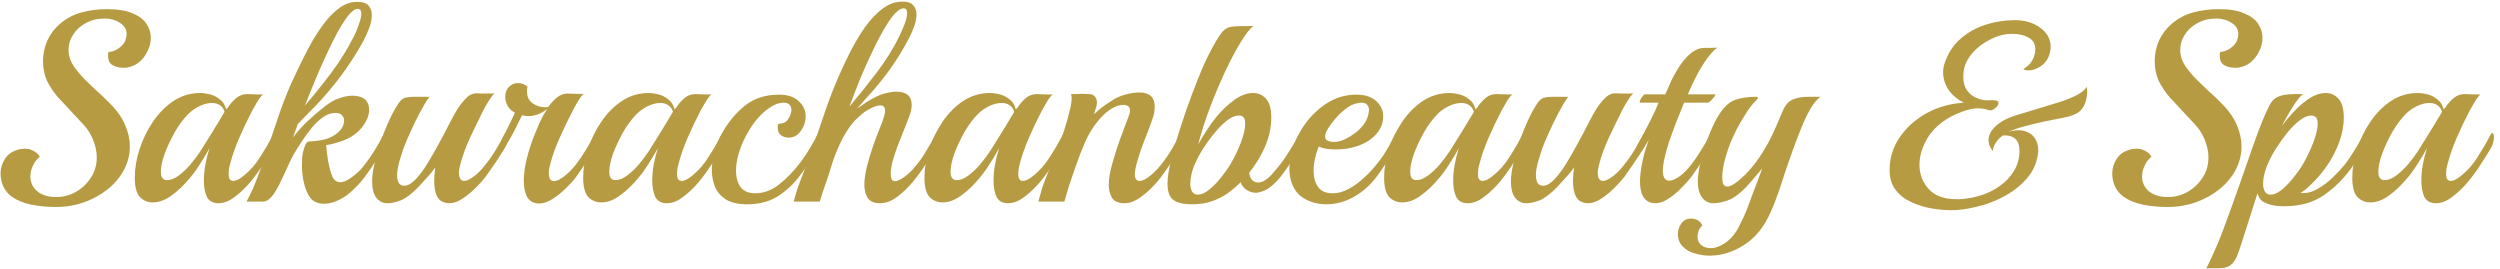<?xml version="1.0" encoding="UTF-8"?>
<svg xmlns="http://www.w3.org/2000/svg" width="186" height="20" viewBox="0 0 186 20" fill="none">
  <path d="M181.229 15.12C180.816 15.12 180.529 14.96 180.369 14.64C180.223 14.32 180.149 13.927 180.149 13.46C180.149 13.033 180.189 12.613 180.269 12.2C180.309 12.013 180.349 11.827 180.389 11.64C180.443 11.44 180.503 11.233 180.569 11.02C180.343 11.433 180.103 11.833 179.849 12.22C179.609 12.607 179.363 12.947 179.109 13.24C178.683 13.76 178.229 14.193 177.749 14.54C177.283 14.887 176.816 15.06 176.349 15.06C175.976 15.06 175.656 14.927 175.389 14.66C175.136 14.38 175.009 13.9 175.009 13.22C175.009 12.527 175.129 11.813 175.369 11.08C175.609 10.347 175.943 9.667 176.369 9.04C176.809 8.4 177.323 7.887 177.909 7.5C178.509 7.113 179.163 6.92 179.869 6.92C180.096 6.92 180.343 6.953 180.609 7.02C180.876 7.087 181.123 7.213 181.349 7.4C181.576 7.573 181.729 7.82 181.809 8.14C181.823 8.113 181.836 8.093 181.849 8.08C181.876 8.067 181.896 8.053 181.909 8.04C182.096 7.747 182.309 7.5 182.549 7.3C182.789 7.1 183.056 7 183.349 7C183.496 7 183.703 7.007 183.969 7.02C184.236 7.033 184.429 7.033 184.549 7.02C184.483 7.073 184.389 7.18 184.269 7.34C184.163 7.5 184.063 7.667 183.969 7.84C183.876 8 183.803 8.127 183.749 8.22C183.389 8.913 183.063 9.6 182.769 10.28C182.476 10.96 182.249 11.613 182.089 12.24C182.049 12.373 182.023 12.5 182.009 12.62C181.996 12.727 181.989 12.833 181.989 12.94C181.989 13.287 182.103 13.46 182.329 13.46C182.543 13.46 182.809 13.327 183.129 13.06C183.596 12.687 184.003 12.22 184.349 11.66C184.709 11.1 185.023 10.56 185.289 10.04C185.343 9.947 185.389 9.9 185.429 9.9C185.509 9.9 185.549 10.013 185.549 10.24C185.549 10.347 185.529 10.467 185.489 10.6C185.463 10.733 185.416 10.86 185.349 10.98C185.163 11.3 184.916 11.693 184.609 12.16C184.316 12.627 183.983 13.087 183.609 13.54C183.236 13.98 182.843 14.353 182.429 14.66C182.029 14.967 181.629 15.12 181.229 15.12ZM177.249 13.38C177.289 13.393 177.349 13.4 177.429 13.4C177.683 13.4 177.956 13.293 178.249 13.08C178.543 12.867 178.836 12.593 179.129 12.26C179.423 11.913 179.683 11.567 179.909 11.22C180.496 10.287 180.929 9.587 181.209 9.12C181.489 8.653 181.649 8.387 181.689 8.32C181.623 8.093 181.503 7.927 181.329 7.82C181.169 7.713 180.976 7.66 180.749 7.66C180.456 7.66 180.143 7.74 179.809 7.9C179.489 8.06 179.216 8.253 178.989 8.48C178.643 8.827 178.309 9.273 177.989 9.82C177.683 10.367 177.429 10.907 177.229 11.44C177.043 11.973 176.949 12.42 176.949 12.78C176.949 13.113 177.049 13.313 177.249 13.38Z" fill="#B69B43"></path>
  <path d="M164.138 19.96C164.205 19.867 164.292 19.7 164.398 19.46C164.505 19.233 164.618 18.987 164.738 18.72C164.858 18.453 164.958 18.227 165.038 18.04C165.265 17.48 165.525 16.793 165.818 15.98C166.112 15.18 166.412 14.34 166.718 13.46C167.025 12.58 167.318 11.74 167.598 10.94C167.878 10.14 168.125 9.48 168.338 8.96C168.538 8.48 168.712 8.1 168.858 7.82C169.005 7.527 169.212 7.32 169.478 7.2C169.758 7.067 170.178 7 170.738 7H171.338C171.152 7.133 170.905 7.44 170.598 7.92C170.305 8.387 170.025 8.88 169.758 9.4C169.852 9.28 169.938 9.167 170.018 9.06C170.098 8.94 170.185 8.833 170.278 8.74C170.705 8.22 171.158 7.787 171.638 7.44C172.118 7.093 172.585 6.92 173.038 6.92C173.412 6.92 173.725 7.06 173.978 7.34C174.245 7.62 174.378 8.093 174.378 8.76C174.378 9.373 174.258 9.993 174.018 10.62C173.792 11.233 173.485 11.82 173.098 12.38C172.712 12.927 172.285 13.413 171.818 13.84C171.725 13.933 171.618 14.027 171.498 14.12C171.392 14.2 171.278 14.28 171.158 14.36C171.585 14.4 172.005 14.3 172.418 14.06C172.845 13.82 173.232 13.527 173.578 13.18C173.938 12.833 174.232 12.52 174.458 12.24C174.725 11.893 174.992 11.493 175.258 11.04C175.538 10.587 175.765 10.187 175.938 9.84C175.992 9.747 176.038 9.7 176.078 9.7C176.185 9.7 176.238 9.82 176.238 10.06C176.238 10.273 176.172 10.493 176.038 10.72C175.932 10.92 175.785 11.173 175.598 11.48C175.412 11.787 175.245 12.053 175.098 12.28C174.485 13.173 173.772 13.907 172.958 14.48C172.145 15.053 171.165 15.34 170.018 15.34C169.925 15.34 169.825 15.34 169.718 15.34C169.625 15.34 169.525 15.333 169.418 15.32C169.098 15.293 168.798 15.213 168.518 15.08C168.238 14.96 168.052 14.727 167.958 14.38L166.838 17.88C166.692 18.347 166.558 18.733 166.438 19.04C166.305 19.347 166.145 19.573 165.958 19.72C165.758 19.88 165.472 19.96 165.098 19.96H164.138ZM168.958 14.48C169.185 14.48 169.445 14.367 169.738 14.14C170.032 13.9 170.318 13.607 170.598 13.26C170.892 12.9 171.138 12.553 171.338 12.22C171.645 11.687 171.905 11.14 172.118 10.58C172.332 10.02 172.438 9.56 172.438 9.2C172.438 8.8 172.278 8.6 171.958 8.6C171.678 8.6 171.372 8.733 171.038 9C170.798 9.187 170.525 9.46 170.218 9.82C169.925 10.18 169.632 10.587 169.338 11.04C169.058 11.48 168.825 11.933 168.638 12.4C168.465 12.853 168.378 13.267 168.378 13.64C168.378 13.707 168.378 13.773 168.378 13.84C168.392 13.893 168.405 13.953 168.418 14.02C168.485 14.327 168.665 14.48 168.958 14.48Z" fill="#B69B43"></path>
  <path d="M161.269 15.4C160.603 15.4 159.983 15.34 159.409 15.22C158.836 15.1 158.356 14.9 157.969 14.62C157.703 14.42 157.496 14.167 157.349 13.86C157.216 13.553 157.149 13.24 157.149 12.92C157.149 12.52 157.263 12.147 157.489 11.8C157.716 11.453 158.076 11.22 158.569 11.1C158.636 11.087 158.696 11.08 158.749 11.08C158.816 11.067 158.876 11.06 158.929 11.06C159.196 11.06 159.429 11.12 159.629 11.24C159.843 11.36 159.989 11.5 160.069 11.66C160.016 11.7 159.943 11.773 159.849 11.88C159.756 11.973 159.696 12.053 159.669 12.12C159.469 12.453 159.369 12.787 159.369 13.12C159.369 13.573 159.543 13.947 159.889 14.24C160.249 14.52 160.716 14.66 161.289 14.66C161.809 14.66 162.296 14.533 162.749 14.28C163.216 14.013 163.589 13.66 163.869 13.22C164.163 12.78 164.309 12.273 164.309 11.7C164.309 11.273 164.209 10.82 164.009 10.34C163.836 9.927 163.596 9.56 163.289 9.24C162.996 8.92 162.716 8.62 162.449 8.34C162.089 7.953 161.743 7.58 161.409 7.22C161.089 6.847 160.823 6.447 160.609 6.02C160.409 5.58 160.309 5.087 160.309 4.54C160.309 4.02 160.416 3.513 160.629 3.02C160.856 2.527 161.176 2.107 161.589 1.76C162.056 1.36 162.589 1.08 163.189 0.92C163.789 0.76 164.416 0.68 165.069 0.68C165.883 0.68 166.523 0.787 166.989 1C167.469 1.2 167.809 1.46 168.009 1.78C168.223 2.1 168.329 2.44 168.329 2.8C168.329 3.147 168.249 3.48 168.089 3.8C167.943 4.12 167.736 4.393 167.469 4.62C167.203 4.833 166.909 4.967 166.589 5.02C166.536 5.033 166.483 5.04 166.429 5.04C166.376 5.04 166.316 5.04 166.249 5.04C165.956 5.04 165.696 4.973 165.469 4.84C165.256 4.707 165.149 4.48 165.149 4.16C165.149 4.12 165.149 4.073 165.149 4.02C165.163 3.967 165.176 3.913 165.189 3.86C165.429 3.86 165.676 3.773 165.929 3.6C166.183 3.427 166.349 3.233 166.429 3.02C166.496 2.847 166.529 2.687 166.529 2.54C166.529 2.18 166.363 1.9 166.029 1.7C165.709 1.487 165.329 1.38 164.889 1.38C164.369 1.38 163.903 1.493 163.489 1.72C163.089 1.933 162.776 2.22 162.549 2.58C162.323 2.927 162.209 3.307 162.209 3.72C162.209 4.133 162.336 4.533 162.589 4.92C162.803 5.227 163.069 5.547 163.389 5.88C163.709 6.2 164.036 6.513 164.369 6.82C164.703 7.113 164.989 7.387 165.229 7.64C165.776 8.173 166.169 8.72 166.409 9.28C166.649 9.827 166.769 10.367 166.769 10.9C166.769 11.513 166.623 12.093 166.329 12.64C166.049 13.173 165.656 13.647 165.149 14.06C164.643 14.473 164.056 14.8 163.389 15.04C162.723 15.28 162.016 15.4 161.269 15.4Z" fill="#B69B43"></path>
  <path d="M145.168 15.64C144.701 15.64 144.201 15.593 143.668 15.5C143.148 15.407 142.648 15.247 142.168 15.02C141.701 14.807 141.321 14.507 141.028 14.12C140.735 13.733 140.588 13.247 140.588 12.66C140.588 11.873 140.775 11.16 141.148 10.52C141.521 9.88 142.015 9.333 142.628 8.88C143.255 8.413 143.935 8.08 144.668 7.88C145.148 7.747 145.628 7.667 146.108 7.64C145.628 7.4 145.248 7.08 144.968 6.68C144.701 6.267 144.568 5.833 144.568 5.38C144.568 5.113 144.615 4.86 144.708 4.62C144.961 3.913 145.348 3.333 145.868 2.88C146.401 2.413 147.021 2.067 147.728 1.84C148.435 1.613 149.161 1.5 149.908 1.5C150.655 1.5 151.281 1.687 151.788 2.06C152.308 2.433 152.568 2.913 152.568 3.5C152.568 3.74 152.508 4 152.388 4.28C152.255 4.573 152.041 4.807 151.748 4.98C151.455 5.153 151.181 5.24 150.928 5.24C150.768 5.24 150.635 5.207 150.528 5.14C150.835 4.967 151.061 4.747 151.208 4.48C151.355 4.213 151.428 3.947 151.428 3.68C151.428 3.267 151.261 2.973 150.928 2.8C150.608 2.613 150.201 2.52 149.708 2.52C149.161 2.52 148.628 2.653 148.108 2.92C147.588 3.173 147.148 3.5 146.788 3.9C146.441 4.287 146.221 4.693 146.128 5.12C146.088 5.32 146.068 5.513 146.068 5.7C146.068 6.113 146.155 6.447 146.328 6.7C146.515 6.953 146.735 7.14 146.988 7.26C147.255 7.38 147.508 7.447 147.748 7.46C147.815 7.46 147.908 7.46 148.028 7.46C148.161 7.447 148.281 7.447 148.388 7.46C148.588 7.473 148.688 7.54 148.688 7.66C148.688 7.793 148.601 7.927 148.428 8.06C148.268 8.193 148.121 8.24 147.988 8.2C147.868 8.16 147.741 8.127 147.608 8.1C147.475 8.073 147.335 8.06 147.188 8.06C146.868 8.06 146.535 8.12 146.188 8.24C145.841 8.347 145.495 8.493 145.148 8.68C144.375 9.093 143.788 9.633 143.388 10.3C143.001 10.967 142.808 11.62 142.808 12.26C142.808 12.953 143.035 13.553 143.488 14.06C143.955 14.567 144.641 14.82 145.548 14.82C145.641 14.82 145.728 14.82 145.808 14.82C145.888 14.82 145.975 14.813 146.068 14.8C146.908 14.707 147.628 14.5 148.228 14.18C148.841 13.847 149.315 13.453 149.648 13C149.995 12.533 150.188 12.053 150.228 11.56C150.241 11.493 150.248 11.44 150.248 11.4C150.248 11.347 150.248 11.293 150.248 11.24C150.248 10.413 149.835 10.027 149.008 10.08C148.795 10.227 148.621 10.407 148.488 10.62C148.355 10.82 148.281 11.027 148.268 11.24C148.055 10.987 147.948 10.72 147.948 10.44C147.948 10.053 148.135 9.693 148.508 9.36C148.881 9.027 149.355 8.773 149.928 8.6L152.948 7.68C153.455 7.533 153.935 7.353 154.388 7.14C154.855 6.913 155.135 6.687 155.228 6.46C155.268 6.54 155.288 6.667 155.288 6.84C155.288 6.987 155.268 7.147 155.228 7.32C155.201 7.48 155.155 7.633 155.088 7.78C154.955 8.087 154.748 8.313 154.468 8.46C154.188 8.593 153.868 8.693 153.508 8.76C153.135 8.827 152.695 8.913 152.188 9.02C151.681 9.127 151.181 9.247 150.688 9.38C150.208 9.5 149.808 9.64 149.488 9.8L149.448 9.82C149.795 9.7 150.108 9.66 150.388 9.7C150.815 9.767 151.128 9.933 151.328 10.2C151.541 10.467 151.648 10.793 151.648 11.18C151.648 11.327 151.628 11.493 151.588 11.68C151.455 12.333 151.155 12.907 150.688 13.4C150.235 13.893 149.688 14.307 149.048 14.64C148.421 14.973 147.761 15.22 147.068 15.38C146.388 15.553 145.755 15.64 145.168 15.64Z" fill="#B69B43"></path>
  <path d="M127.176 19.02C126.843 19.02 126.489 18.967 126.116 18.86C125.756 18.767 125.456 18.6 125.216 18.36C124.963 18.12 124.836 17.8 124.836 17.4C124.836 17.12 124.923 16.86 125.096 16.62C125.269 16.38 125.509 16.26 125.816 16.26C126.003 16.26 126.176 16.307 126.336 16.4C126.496 16.507 126.603 16.633 126.656 16.78C126.629 16.793 126.589 16.833 126.536 16.9C126.483 16.967 126.449 17.013 126.436 17.04C126.343 17.227 126.296 17.42 126.296 17.62C126.296 17.873 126.383 18.073 126.556 18.22C126.743 18.38 126.976 18.46 127.256 18.46C127.616 18.46 127.989 18.327 128.376 18.06C128.803 17.753 129.136 17.353 129.376 16.86C129.629 16.38 129.829 15.947 129.976 15.56L131.116 12.52C130.876 12.813 130.623 13.113 130.356 13.42C130.103 13.713 129.943 13.893 129.876 13.96C129.369 14.467 128.916 14.787 128.516 14.92C128.116 15.053 127.763 15.12 127.456 15.12C127.136 15.12 126.863 14.98 126.636 14.7C126.423 14.42 126.316 14.013 126.316 13.48C126.316 13.213 126.356 12.873 126.436 12.46C126.516 12.047 126.629 11.607 126.776 11.14C126.923 10.66 127.089 10.193 127.276 9.74C127.476 9.273 127.689 8.86 127.916 8.5C128.263 7.953 128.649 7.6 129.076 7.44C129.503 7.28 130.043 7.2 130.696 7.2C130.749 7.2 130.776 7.227 130.776 7.28C130.776 7.333 130.736 7.4 130.656 7.48C130.469 7.64 130.243 7.92 129.976 8.32C129.709 8.72 129.449 9.16 129.196 9.64C128.956 10.12 128.756 10.58 128.596 11.02C128.489 11.327 128.383 11.687 128.276 12.1C128.183 12.513 128.136 12.873 128.136 13.18C128.136 13.393 128.163 13.567 128.216 13.7C128.283 13.82 128.383 13.88 128.516 13.88C128.729 13.88 129.023 13.72 129.396 13.4C129.956 12.933 130.463 12.36 130.916 11.68C131.369 11 131.756 10.293 132.076 9.56C132.263 9.133 132.416 8.773 132.536 8.48C132.656 8.173 132.789 7.927 132.936 7.74C133.083 7.553 133.289 7.42 133.556 7.34C133.823 7.247 134.183 7.2 134.636 7.2H135.456C135.203 7.36 134.949 7.66 134.696 8.1C134.443 8.527 134.203 9.033 133.976 9.62C133.803 10.047 133.623 10.513 133.436 11.02C133.263 11.527 133.083 12.04 132.896 12.56C132.736 13.04 132.563 13.567 132.376 14.14C132.189 14.7 131.976 15.247 131.736 15.78C131.496 16.327 131.216 16.8 130.896 17.2C130.443 17.76 129.889 18.2 129.236 18.52C128.583 18.853 127.896 19.02 127.176 19.02Z" fill="#B69B43"></path>
  <path d="M123.155 15.12C122.769 15.12 122.475 14.967 122.275 14.66C122.182 14.513 122.115 14.34 122.075 14.14C122.035 13.94 122.015 13.733 122.015 13.52C122.015 13.307 122.029 13.093 122.055 12.88C122.082 12.653 122.115 12.433 122.155 12.22C122.222 11.873 122.295 11.56 122.375 11.28C122.469 10.987 122.562 10.707 122.655 10.44V10.42C122.549 10.62 122.415 10.84 122.255 11.08C122.095 11.307 121.982 11.473 121.915 11.58C121.822 11.727 121.749 11.8 121.695 11.8C121.642 11.8 121.615 11.74 121.615 11.62C121.615 11.353 121.695 11.06 121.855 10.74C121.962 10.527 122.109 10.253 122.295 9.92C122.482 9.573 122.675 9.2 122.875 8.8C123.075 8.4 123.249 8.013 123.395 7.64H122.055C121.989 7.64 121.975 7.587 122.015 7.48C122.055 7.373 122.115 7.273 122.195 7.18C122.275 7.073 122.335 7.02 122.375 7.02H123.895C124.042 6.673 124.209 6.3 124.395 5.9C124.595 5.5 124.815 5.127 125.055 4.78C125.309 4.42 125.582 4.127 125.875 3.9C126.169 3.673 126.482 3.56 126.815 3.56C126.962 3.56 127.142 3.56 127.355 3.56C127.582 3.56 127.722 3.553 127.775 3.54C127.495 3.727 127.169 4.1 126.795 4.66C126.422 5.207 126.015 5.993 125.575 7.02H127.595C127.635 7.02 127.622 7.073 127.555 7.18C127.489 7.273 127.402 7.373 127.295 7.48C127.202 7.587 127.109 7.64 127.015 7.64H125.295C125.122 8.08 124.929 8.56 124.715 9.08C124.515 9.6 124.329 10.113 124.155 10.62C123.995 11.113 123.875 11.567 123.795 11.98C123.742 12.233 123.715 12.467 123.715 12.68C123.715 13.187 123.875 13.44 124.195 13.44C124.409 13.44 124.662 13.333 124.955 13.12C125.249 12.907 125.542 12.613 125.835 12.24C126.102 11.893 126.355 11.52 126.595 11.12C126.849 10.72 127.062 10.353 127.235 10.02C127.289 9.927 127.335 9.88 127.375 9.88C127.455 9.88 127.495 9.987 127.495 10.2C127.495 10.307 127.475 10.433 127.435 10.58C127.409 10.713 127.355 10.847 127.275 10.98C127.089 11.3 126.869 11.653 126.615 12.04C126.362 12.413 126.102 12.787 125.835 13.16C125.649 13.4 125.402 13.673 125.095 13.98C124.802 14.287 124.482 14.553 124.135 14.78C123.802 15.007 123.475 15.12 123.155 15.12Z" fill="#B69B43"></path>
  <path d="M113.531 15.12C113.185 15.12 112.898 14.96 112.671 14.64C112.458 14.307 112.378 13.793 112.431 13.1C112.458 12.807 112.524 12.433 112.631 11.98C112.738 11.527 112.878 11.04 113.051 10.52C113.238 9.987 113.444 9.473 113.671 8.98C113.898 8.473 114.144 8.027 114.411 7.64C114.558 7.44 114.704 7.32 114.851 7.28C115.011 7.227 115.298 7.2 115.711 7.2H116.671C116.444 7.52 116.204 7.92 115.951 8.4C115.698 8.88 115.464 9.36 115.251 9.84C115.038 10.307 114.871 10.7 114.751 11.02C114.724 11.113 114.671 11.28 114.591 11.52C114.511 11.747 114.438 12 114.371 12.28C114.304 12.56 114.271 12.82 114.271 13.06C114.271 13.273 114.311 13.453 114.391 13.6C114.471 13.747 114.618 13.82 114.831 13.82C115.084 13.807 115.358 13.647 115.651 13.34C115.944 13.033 116.238 12.64 116.531 12.16C116.825 11.68 117.111 11.18 117.391 10.66C117.685 10.127 117.944 9.633 118.171 9.18C118.411 8.713 118.611 8.353 118.771 8.1C118.971 7.793 119.184 7.527 119.411 7.3C119.638 7.06 119.898 6.94 120.191 6.94C120.298 6.94 120.438 6.947 120.611 6.96C120.798 6.96 120.978 6.96 121.151 6.96C121.338 6.96 121.465 6.953 121.531 6.94C121.451 6.993 121.358 7.1 121.251 7.26C121.144 7.42 121.038 7.587 120.931 7.76C120.838 7.92 120.765 8.053 120.711 8.16C120.365 8.853 120.024 9.553 119.691 10.26C119.371 10.953 119.131 11.613 118.971 12.24C118.904 12.48 118.871 12.687 118.871 12.86C118.871 13.26 119.004 13.46 119.271 13.46C119.458 13.46 119.724 13.327 120.071 13.06C120.338 12.847 120.598 12.573 120.851 12.24C121.131 11.893 121.391 11.52 121.631 11.12C121.871 10.72 122.078 10.353 122.251 10.02C122.305 9.927 122.351 9.88 122.391 9.88C122.471 9.88 122.511 9.987 122.511 10.2C122.511 10.307 122.491 10.433 122.451 10.58C122.424 10.713 122.371 10.847 122.291 10.98C122.104 11.3 121.884 11.653 121.631 12.04C121.378 12.413 121.118 12.787 120.851 13.16C120.665 13.4 120.418 13.673 120.111 13.98C119.804 14.287 119.478 14.553 119.131 14.78C118.798 15.007 118.471 15.12 118.151 15.12C117.964 15.12 117.791 15.08 117.631 15C117.471 14.933 117.338 14.793 117.231 14.58C117.098 14.3 117.031 13.92 117.031 13.44C117.031 13.293 117.038 13.14 117.051 12.98C117.064 12.807 117.084 12.633 117.111 12.46C116.911 12.74 116.698 13 116.471 13.24C116.258 13.48 116.038 13.72 115.811 13.96C115.304 14.467 114.871 14.787 114.511 14.92C114.164 15.053 113.838 15.12 113.531 15.12Z" fill="#B69B43"></path>
  <path d="M109.198 15.12C108.785 15.12 108.498 14.96 108.338 14.64C108.191 14.32 108.118 13.927 108.118 13.46C108.118 13.033 108.158 12.613 108.238 12.2C108.278 12.013 108.318 11.827 108.358 11.64C108.411 11.44 108.471 11.233 108.538 11.02C108.311 11.433 108.071 11.833 107.818 12.22C107.578 12.607 107.331 12.947 107.078 13.24C106.651 13.76 106.198 14.193 105.718 14.54C105.251 14.887 104.785 15.06 104.318 15.06C103.945 15.06 103.625 14.927 103.358 14.66C103.105 14.38 102.978 13.9 102.978 13.22C102.978 12.527 103.098 11.813 103.338 11.08C103.578 10.347 103.911 9.667 104.338 9.04C104.778 8.4 105.291 7.887 105.878 7.5C106.478 7.113 107.131 6.92 107.838 6.92C108.065 6.92 108.311 6.953 108.578 7.02C108.845 7.087 109.091 7.213 109.318 7.4C109.545 7.573 109.698 7.82 109.778 8.14C109.791 8.113 109.805 8.093 109.818 8.08C109.845 8.067 109.865 8.053 109.878 8.04C110.065 7.747 110.278 7.5 110.518 7.3C110.758 7.1 111.025 7 111.318 7C111.465 7 111.671 7.007 111.938 7.02C112.205 7.033 112.398 7.033 112.518 7.02C112.451 7.073 112.358 7.18 112.238 7.34C112.131 7.5 112.031 7.667 111.938 7.84C111.845 8 111.771 8.127 111.718 8.22C111.358 8.913 111.031 9.6 110.738 10.28C110.445 10.96 110.218 11.613 110.058 12.24C110.018 12.373 109.991 12.5 109.978 12.62C109.965 12.727 109.958 12.833 109.958 12.94C109.958 13.287 110.071 13.46 110.298 13.46C110.511 13.46 110.778 13.327 111.098 13.06C111.565 12.687 111.971 12.22 112.318 11.66C112.678 11.1 112.991 10.56 113.258 10.04C113.311 9.947 113.358 9.9 113.398 9.9C113.478 9.9 113.518 10.013 113.518 10.24C113.518 10.347 113.498 10.467 113.458 10.6C113.431 10.733 113.385 10.86 113.318 10.98C113.131 11.3 112.885 11.693 112.578 12.16C112.285 12.627 111.951 13.087 111.578 13.54C111.205 13.98 110.811 14.353 110.398 14.66C109.998 14.967 109.598 15.12 109.198 15.12ZM105.218 13.38C105.258 13.393 105.318 13.4 105.398 13.4C105.651 13.4 105.925 13.293 106.218 13.08C106.511 12.867 106.805 12.593 107.098 12.26C107.391 11.913 107.651 11.567 107.878 11.22C108.465 10.287 108.898 9.587 109.178 9.12C109.458 8.653 109.618 8.387 109.658 8.32C109.591 8.093 109.471 7.927 109.298 7.82C109.138 7.713 108.945 7.66 108.718 7.66C108.425 7.66 108.111 7.74 107.778 7.9C107.458 8.06 107.185 8.253 106.958 8.48C106.611 8.827 106.278 9.273 105.958 9.82C105.651 10.367 105.398 10.907 105.198 11.44C105.011 11.973 104.918 12.42 104.918 12.78C104.918 13.113 105.018 13.313 105.218 13.38Z" fill="#B69B43"></path>
  <path d="M100.59 14.72C99.977 15.04 99.33 15.2 98.65 15.2C98.077 15.2 97.543 15.06 97.05 14.78C96.557 14.5 96.223 14.053 96.05 13.44C95.97 13.16 95.93 12.867 95.93 12.56C95.93 12.053 96.017 11.533 96.19 11C96.377 10.453 96.617 9.953 96.91 9.5C97.363 8.793 97.937 8.207 98.63 7.74C99.323 7.273 100.09 7.04 100.93 7.04C101.557 7.04 102.043 7.2 102.39 7.52C102.737 7.84 102.91 8.213 102.91 8.64C102.91 9.147 102.737 9.593 102.39 9.98C102.057 10.353 101.617 10.64 101.07 10.84C100.803 10.933 100.517 11.007 100.21 11.06C99.917 11.1 99.637 11.12 99.37 11.12C98.823 11.12 98.403 11.047 98.11 10.9C97.857 11.553 97.73 12.153 97.73 12.7C97.73 13.193 97.843 13.6 98.07 13.92C98.297 14.227 98.657 14.38 99.15 14.38C99.563 14.38 99.97 14.267 100.37 14.04C100.783 13.813 101.163 13.533 101.51 13.2C101.87 12.867 102.17 12.547 102.41 12.24C102.597 12.013 102.757 11.8 102.89 11.6C103.023 11.4 103.163 11.173 103.31 10.92C103.457 10.653 103.63 10.327 103.83 9.94C103.883 9.847 103.93 9.8 103.97 9.8C104.05 9.8 104.09 9.907 104.09 10.12C104.09 10.24 104.07 10.373 104.03 10.52C104.003 10.653 103.95 10.793 103.87 10.94C103.683 11.273 103.457 11.64 103.19 12.04C102.937 12.427 102.677 12.8 102.41 13.16C102.17 13.48 101.897 13.773 101.59 14.04C101.283 14.307 100.95 14.533 100.59 14.72ZM98.77 10.46C98.837 10.5 98.91 10.527 98.99 10.54C99.07 10.553 99.15 10.56 99.23 10.56C99.497 10.56 99.763 10.5 100.03 10.38C100.297 10.247 100.523 10.113 100.71 9.98C101.017 9.767 101.277 9.513 101.49 9.22C101.703 8.927 101.823 8.593 101.85 8.22C101.863 8.06 101.823 7.927 101.73 7.82C101.65 7.7 101.503 7.64 101.29 7.64C101.183 7.64 101.05 7.66 100.89 7.7C100.677 7.753 100.463 7.853 100.25 8C100.037 8.147 99.83 8.32 99.63 8.52C99.563 8.587 99.443 8.72 99.27 8.92C99.11 9.107 98.957 9.32 98.81 9.56C98.663 9.787 98.59 9.987 98.59 10.16C98.59 10.307 98.65 10.407 98.77 10.46Z" fill="#B69B43"></path>
  <path d="M88.683 15.2C88.07 15.2 87.609 15.093 87.303 14.88C87.01 14.667 86.863 14.26 86.863 13.66C86.863 13.22 86.943 12.673 87.103 12.02C87.21 11.58 87.363 11.013 87.563 10.32C87.776 9.627 88.016 8.893 88.283 8.12C88.563 7.333 88.85 6.573 89.143 5.84C89.436 5.093 89.723 4.453 90.003 3.92C90.35 3.253 90.623 2.787 90.823 2.52C91.023 2.24 91.243 2.073 91.483 2.02C91.59 1.993 91.716 1.973 91.863 1.96C92.023 1.947 92.183 1.94 92.343 1.94C92.49 1.94 92.663 1.94 92.863 1.94C93.076 1.94 93.21 1.933 93.263 1.92C93.01 2.107 92.696 2.507 92.323 3.12C91.95 3.72 91.563 4.447 91.163 5.3C90.763 6.153 90.383 7.053 90.023 8C89.663 8.947 89.37 9.86 89.143 10.74C89.356 10.367 89.576 10.007 89.803 9.66C90.029 9.313 90.249 9.007 90.463 8.74C90.889 8.22 91.343 7.787 91.823 7.44C92.303 7.093 92.769 6.92 93.223 6.92C93.609 6.92 93.93 7.06 94.183 7.34C94.45 7.62 94.583 8.093 94.583 8.76C94.583 9.467 94.43 10.18 94.123 10.9C93.816 11.607 93.423 12.253 92.943 12.84C92.956 13.053 93.023 13.233 93.143 13.38C93.263 13.513 93.416 13.58 93.603 13.58C93.79 13.58 93.976 13.513 94.163 13.38C94.363 13.247 94.549 13.073 94.723 12.86C94.909 12.647 95.083 12.44 95.243 12.24C95.51 11.893 95.763 11.52 96.003 11.12C96.256 10.72 96.469 10.353 96.643 10.02C96.71 9.913 96.756 9.86 96.783 9.86C96.863 9.86 96.903 9.973 96.903 10.2C96.903 10.307 96.883 10.427 96.843 10.56C96.816 10.693 96.769 10.827 96.703 10.96C96.543 11.227 96.356 11.54 96.143 11.9C95.93 12.26 95.689 12.613 95.423 12.96C95.169 13.307 94.889 13.607 94.583 13.86C94.29 14.1 93.969 14.253 93.623 14.32C93.596 14.32 93.563 14.327 93.523 14.34C93.483 14.34 93.45 14.34 93.423 14.34C93.196 14.34 92.976 14.273 92.763 14.14C92.549 14.007 92.396 13.813 92.303 13.56C92.143 13.72 91.983 13.867 91.823 14C91.663 14.133 91.503 14.26 91.343 14.38C90.969 14.633 90.57 14.833 90.143 14.98C89.716 15.127 89.23 15.2 88.683 15.2ZM89.143 14.48C89.37 14.48 89.629 14.367 89.923 14.14C90.23 13.9 90.523 13.607 90.803 13.26C91.096 12.9 91.343 12.553 91.543 12.22C91.85 11.7 92.109 11.16 92.323 10.6C92.536 10.04 92.643 9.573 92.643 9.2C92.643 8.867 92.543 8.673 92.343 8.62C92.316 8.607 92.283 8.6 92.243 8.6C92.203 8.6 92.169 8.6 92.143 8.6C91.876 8.6 91.576 8.733 91.243 9C91.003 9.187 90.73 9.46 90.423 9.82C90.116 10.18 89.816 10.587 89.523 11.04C89.243 11.48 89.01 11.927 88.823 12.38C88.65 12.833 88.563 13.253 88.563 13.64C88.563 13.693 88.563 13.753 88.563 13.82C88.576 13.887 88.59 13.953 88.603 14.02C88.669 14.327 88.85 14.48 89.143 14.48Z" fill="#B69B43"></path>
  <path d="M83.672 15.12C83.219 15.12 82.905 14.987 82.732 14.72C82.572 14.44 82.492 14.12 82.492 13.76C82.492 13.32 82.579 12.793 82.752 12.18C82.925 11.553 83.125 10.927 83.352 10.3C83.592 9.66 83.805 9.093 83.992 8.6C84.045 8.48 84.072 8.353 84.072 8.22C84.072 8.073 84.025 7.967 83.932 7.9C83.839 7.833 83.719 7.8 83.572 7.8C83.359 7.8 83.119 7.867 82.852 8C82.439 8.213 82.045 8.553 81.672 9.02C81.299 9.487 80.999 9.973 80.772 10.48C80.519 11.053 80.292 11.627 80.092 12.2C79.892 12.773 79.732 13.24 79.612 13.6C79.532 13.827 79.459 14.06 79.392 14.3C79.325 14.54 79.259 14.773 79.192 15H77.252C77.252 15 77.299 14.833 77.392 14.5C77.472 14.167 77.579 13.833 77.712 13.5C77.939 12.913 78.165 12.327 78.392 11.74C78.632 11.153 78.839 10.633 79.012 10.18C79.065 10.047 79.145 9.8 79.252 9.44C79.372 9.067 79.479 8.68 79.572 8.28C79.679 7.88 79.732 7.553 79.732 7.3C79.732 7.153 79.712 7.053 79.672 7C79.792 7 79.925 7 80.072 7C80.232 6.987 80.379 6.98 80.512 6.98C80.699 6.98 80.872 6.987 81.032 7C81.205 7.013 81.319 7.047 81.372 7.1C81.532 7.22 81.612 7.393 81.612 7.62C81.612 7.78 81.579 7.94 81.512 8.1C81.459 8.26 81.419 8.393 81.392 8.5C81.579 8.327 81.772 8.16 81.972 8C82.172 7.84 82.479 7.633 82.892 7.38C83.132 7.233 83.432 7.113 83.792 7.02C84.152 6.927 84.479 6.88 84.772 6.88C85.532 6.88 85.912 7.233 85.912 7.94C85.912 8.06 85.899 8.193 85.872 8.34C85.859 8.487 85.819 8.647 85.752 8.82C85.685 9.033 85.579 9.327 85.432 9.7C85.285 10.073 85.132 10.473 84.972 10.9C84.825 11.313 84.699 11.707 84.592 12.08C84.485 12.453 84.432 12.753 84.432 12.98C84.432 13.3 84.552 13.46 84.792 13.46C85.005 13.46 85.272 13.327 85.592 13.06C85.899 12.807 86.165 12.533 86.392 12.24C86.672 11.893 86.925 11.527 87.152 11.14C87.392 10.74 87.599 10.373 87.772 10.04C87.839 9.933 87.885 9.88 87.912 9.88C87.992 9.88 88.032 9.993 88.032 10.22C88.032 10.327 88.012 10.453 87.972 10.6C87.945 10.733 87.899 10.86 87.832 10.98C87.645 11.3 87.425 11.653 87.172 12.04C86.919 12.427 86.659 12.8 86.392 13.16C86.205 13.413 85.959 13.693 85.652 14C85.345 14.307 85.019 14.573 84.672 14.8C84.325 15.013 83.992 15.12 83.672 15.12Z" fill="#B69B43"></path>
  <path d="M74.999 15.12C74.585 15.12 74.299 14.96 74.139 14.64C73.992 14.32 73.919 13.927 73.919 13.46C73.919 13.033 73.959 12.613 74.039 12.2C74.079 12.013 74.119 11.827 74.159 11.64C74.212 11.44 74.272 11.233 74.339 11.02C74.112 11.433 73.872 11.833 73.619 12.22C73.379 12.607 73.132 12.947 72.879 13.24C72.452 13.76 71.999 14.193 71.519 14.54C71.052 14.887 70.585 15.06 70.119 15.06C69.746 15.06 69.425 14.927 69.159 14.66C68.906 14.38 68.779 13.9 68.779 13.22C68.779 12.527 68.899 11.813 69.139 11.08C69.379 10.347 69.712 9.667 70.139 9.04C70.579 8.4 71.092 7.887 71.679 7.5C72.279 7.113 72.932 6.92 73.639 6.92C73.865 6.92 74.112 6.953 74.379 7.02C74.645 7.087 74.892 7.213 75.119 7.4C75.346 7.573 75.499 7.82 75.579 8.14C75.592 8.113 75.606 8.093 75.619 8.08C75.645 8.067 75.665 8.053 75.679 8.04C75.865 7.747 76.079 7.5 76.319 7.3C76.559 7.1 76.826 7 77.119 7C77.266 7 77.472 7.007 77.739 7.02C78.005 7.033 78.199 7.033 78.319 7.02C78.252 7.073 78.159 7.18 78.039 7.34C77.932 7.5 77.832 7.667 77.739 7.84C77.645 8 77.572 8.127 77.519 8.22C77.159 8.913 76.832 9.6 76.539 10.28C76.246 10.96 76.019 11.613 75.859 12.24C75.819 12.373 75.792 12.5 75.779 12.62C75.766 12.727 75.759 12.833 75.759 12.94C75.759 13.287 75.872 13.46 76.099 13.46C76.312 13.46 76.579 13.327 76.899 13.06C77.365 12.687 77.772 12.22 78.119 11.66C78.479 11.1 78.792 10.56 79.059 10.04C79.112 9.947 79.159 9.9 79.199 9.9C79.279 9.9 79.319 10.013 79.319 10.24C79.319 10.347 79.299 10.467 79.259 10.6C79.232 10.733 79.186 10.86 79.119 10.98C78.932 11.3 78.686 11.693 78.379 12.16C78.085 12.627 77.752 13.087 77.379 13.54C77.005 13.98 76.612 14.353 76.199 14.66C75.799 14.967 75.399 15.12 74.999 15.12ZM71.019 13.38C71.059 13.393 71.119 13.4 71.199 13.4C71.452 13.4 71.725 13.293 72.019 13.08C72.312 12.867 72.606 12.593 72.899 12.26C73.192 11.913 73.452 11.567 73.679 11.22C74.266 10.287 74.699 9.587 74.979 9.12C75.259 8.653 75.419 8.387 75.459 8.32C75.392 8.093 75.272 7.927 75.099 7.82C74.939 7.713 74.746 7.66 74.519 7.66C74.225 7.66 73.912 7.74 73.579 7.9C73.259 8.06 72.986 8.253 72.759 8.48C72.412 8.827 72.079 9.273 71.759 9.82C71.452 10.367 71.199 10.907 70.999 11.44C70.812 11.973 70.719 12.42 70.719 12.78C70.719 13.113 70.819 13.313 71.019 13.38Z" fill="#B69B43"></path>
  <path d="M65.489 15.12C65.036 15.12 64.723 14.987 64.549 14.72C64.389 14.44 64.309 14.12 64.309 13.76C64.309 13.373 64.369 12.927 64.489 12.42C64.623 11.9 64.783 11.367 64.969 10.82C65.169 10.26 65.369 9.74 65.569 9.26C65.636 9.1 65.696 8.927 65.749 8.74C65.816 8.553 65.849 8.387 65.849 8.24C65.849 7.973 65.729 7.84 65.489 7.84C65.396 7.84 65.289 7.86 65.169 7.9C65.049 7.927 64.909 7.987 64.749 8.08C64.469 8.213 64.203 8.4 63.949 8.64C63.696 8.867 63.523 9.04 63.429 9.16C63.256 9.373 63.089 9.613 62.929 9.88C62.769 10.133 62.629 10.393 62.509 10.66C62.243 11.233 62.029 11.78 61.869 12.3C61.723 12.807 61.583 13.24 61.449 13.6C61.369 13.827 61.289 14.06 61.209 14.3C61.129 14.54 61.056 14.773 60.989 15H59.049C59.049 15 59.096 14.833 59.189 14.5C59.283 14.167 59.396 13.833 59.529 13.5C60.143 11.913 60.723 10.293 61.269 8.64C61.816 6.987 62.476 5.4 63.249 3.88C63.596 3.2 63.969 2.573 64.369 2C64.783 1.427 65.216 0.973 65.669 0.64C66.136 0.293 66.623 0.12 67.129 0.12C67.529 0.12 67.803 0.213 67.949 0.4C68.109 0.573 68.189 0.793 68.189 1.06C68.189 1.353 68.129 1.66 68.009 1.98C67.889 2.3 67.769 2.573 67.649 2.8C67.409 3.28 67.096 3.82 66.709 4.42C66.323 5.02 65.916 5.58 65.489 6.1C65.396 6.22 65.236 6.413 65.009 6.68C64.783 6.933 64.549 7.193 64.309 7.46C64.083 7.727 63.903 7.933 63.769 8.08C64.209 7.76 64.589 7.513 64.909 7.34C65.229 7.167 65.503 7.047 65.729 6.98C66.116 6.873 66.436 6.82 66.689 6.82C67.449 6.82 67.829 7.153 67.829 7.82C67.829 8.1 67.749 8.433 67.589 8.82C67.509 9.033 67.396 9.32 67.249 9.68C67.103 10.04 66.949 10.427 66.789 10.84C66.643 11.24 66.516 11.627 66.409 12C66.316 12.373 66.269 12.68 66.269 12.92C66.269 13.067 66.289 13.2 66.329 13.32C66.383 13.427 66.476 13.48 66.609 13.48C66.703 13.48 66.836 13.433 67.009 13.34C67.383 13.127 67.729 12.827 68.049 12.44C68.383 12.053 68.676 11.64 68.929 11.2C69.196 10.76 69.423 10.36 69.609 10C69.649 9.907 69.696 9.86 69.749 9.86C69.816 9.86 69.849 9.973 69.849 10.2C69.849 10.307 69.836 10.433 69.809 10.58C69.783 10.713 69.729 10.847 69.649 10.98C69.463 11.3 69.216 11.693 68.909 12.16C68.616 12.627 68.283 13.087 67.909 13.54C67.536 13.98 67.143 14.353 66.729 14.66C66.316 14.967 65.903 15.12 65.489 15.12ZM63.189 7.94C63.856 7.153 64.529 6.313 65.209 5.42C65.903 4.513 66.476 3.593 66.929 2.66C66.956 2.593 67.016 2.46 67.109 2.26C67.203 2.06 67.289 1.84 67.369 1.6C67.449 1.347 67.489 1.133 67.489 0.96C67.489 0.733 67.403 0.62 67.229 0.62C67.056 0.62 66.849 0.74 66.609 0.98C66.383 1.22 66.149 1.54 65.909 1.94C65.603 2.447 65.289 3.033 64.969 3.7C64.649 4.353 64.336 5.047 64.029 5.78C63.736 6.513 63.456 7.233 63.189 7.94Z" fill="#B69B43"></path>
  <path d="M55.561 15.2C54.935 15.2 54.428 15.087 54.041 14.86C53.655 14.62 53.375 14.307 53.201 13.92C53.041 13.52 52.961 13.093 52.961 12.64C52.961 12.187 53.028 11.727 53.161 11.26C53.295 10.793 53.475 10.353 53.701 9.94C54.168 9.1 54.741 8.407 55.421 7.86C56.115 7.313 56.961 7.04 57.961 7.04C58.588 7.04 59.075 7.2 59.421 7.52C59.768 7.84 59.941 8.213 59.941 8.64C59.941 9.04 59.821 9.407 59.581 9.74C59.355 10.073 59.048 10.24 58.661 10.24C58.448 10.24 58.261 10.18 58.101 10.06C57.941 9.94 57.861 9.753 57.861 9.5C57.861 9.46 57.861 9.42 57.861 9.38C57.875 9.327 57.888 9.273 57.901 9.22C57.981 9.207 58.095 9.187 58.241 9.16C58.401 9.12 58.528 9.027 58.621 8.88C58.795 8.64 58.881 8.4 58.881 8.16C58.881 8.013 58.835 7.893 58.741 7.8C58.661 7.693 58.521 7.64 58.321 7.64C57.961 7.64 57.595 7.773 57.221 8.04C56.848 8.293 56.495 8.633 56.161 9.06C55.841 9.487 55.561 9.953 55.321 10.46C54.948 11.273 54.761 12.02 54.761 12.7C54.761 13.193 54.875 13.6 55.101 13.92C55.328 14.227 55.688 14.38 56.181 14.38C56.808 14.38 57.395 14.167 57.941 13.74C58.501 13.3 59.001 12.793 59.441 12.22C59.735 11.847 59.995 11.467 60.221 11.08C60.461 10.693 60.661 10.34 60.821 10.02C60.875 9.927 60.921 9.88 60.961 9.88C61.041 9.88 61.081 9.993 61.081 10.22C61.081 10.327 61.061 10.453 61.021 10.6C60.995 10.733 60.948 10.86 60.881 10.98C60.655 11.353 60.421 11.727 60.181 12.1C59.955 12.473 59.708 12.827 59.441 13.16C58.988 13.747 58.455 14.233 57.841 14.62C57.228 15.007 56.468 15.2 55.561 15.2Z" fill="#B69B43"></path>
  <path d="M49.608 15.12C49.195 15.12 48.908 14.96 48.748 14.64C48.602 14.32 48.528 13.927 48.528 13.46C48.528 13.033 48.568 12.613 48.648 12.2C48.688 12.013 48.728 11.827 48.768 11.64C48.822 11.44 48.882 11.233 48.948 11.02C48.721 11.433 48.481 11.833 48.228 12.22C47.988 12.607 47.742 12.947 47.488 13.24C47.062 13.76 46.608 14.193 46.128 14.54C45.661 14.887 45.195 15.06 44.728 15.06C44.355 15.06 44.035 14.927 43.768 14.66C43.515 14.38 43.388 13.9 43.388 13.22C43.388 12.527 43.508 11.813 43.748 11.08C43.988 10.347 44.322 9.667 44.748 9.04C45.188 8.4 45.702 7.887 46.288 7.5C46.888 7.113 47.541 6.92 48.248 6.92C48.475 6.92 48.721 6.953 48.988 7.02C49.255 7.087 49.502 7.213 49.728 7.4C49.955 7.573 50.108 7.82 50.188 8.14C50.202 8.113 50.215 8.093 50.228 8.08C50.255 8.067 50.275 8.053 50.288 8.04C50.475 7.747 50.688 7.5 50.928 7.3C51.168 7.1 51.435 7 51.728 7C51.875 7 52.081 7.007 52.348 7.02C52.615 7.033 52.808 7.033 52.928 7.02C52.861 7.073 52.768 7.18 52.648 7.34C52.541 7.5 52.441 7.667 52.348 7.84C52.255 8 52.181 8.127 52.128 8.22C51.768 8.913 51.441 9.6 51.148 10.28C50.855 10.96 50.628 11.613 50.468 12.24C50.428 12.373 50.401 12.5 50.388 12.62C50.375 12.727 50.368 12.833 50.368 12.94C50.368 13.287 50.481 13.46 50.708 13.46C50.922 13.46 51.188 13.327 51.508 13.06C51.975 12.687 52.382 12.22 52.728 11.66C53.088 11.1 53.401 10.56 53.668 10.04C53.721 9.947 53.768 9.9 53.808 9.9C53.888 9.9 53.928 10.013 53.928 10.24C53.928 10.347 53.908 10.467 53.868 10.6C53.842 10.733 53.795 10.86 53.728 10.98C53.541 11.3 53.295 11.693 52.988 12.16C52.695 12.627 52.361 13.087 51.988 13.54C51.615 13.98 51.221 14.353 50.808 14.66C50.408 14.967 50.008 15.12 49.608 15.12ZM45.628 13.38C45.668 13.393 45.728 13.4 45.808 13.4C46.062 13.4 46.335 13.293 46.628 13.08C46.922 12.867 47.215 12.593 47.508 12.26C47.801 11.913 48.062 11.567 48.288 11.22C48.875 10.287 49.308 9.587 49.588 9.12C49.868 8.653 50.028 8.387 50.068 8.32C50.002 8.093 49.882 7.927 49.708 7.82C49.548 7.713 49.355 7.66 49.128 7.66C48.835 7.66 48.522 7.74 48.188 7.9C47.868 8.06 47.595 8.253 47.368 8.48C47.022 8.827 46.688 9.273 46.368 9.82C46.062 10.367 45.808 10.907 45.608 11.44C45.422 11.973 45.328 12.42 45.328 12.78C45.328 13.113 45.428 13.313 45.628 13.38Z" fill="#B69B43"></path>
  <path d="M40.109 15.14C39.682 15.14 39.376 14.96 39.189 14.6C39.042 14.28 38.969 13.9 38.969 13.46C38.969 12.967 39.042 12.42 39.189 11.82C39.336 11.22 39.536 10.607 39.789 9.98C39.882 9.753 40.002 9.467 40.149 9.12C40.309 8.773 40.496 8.433 40.709 8.1C40.522 8.26 40.302 8.393 40.049 8.5C39.796 8.593 39.549 8.64 39.309 8.64C39.122 8.64 38.969 8.613 38.849 8.56C38.742 8.773 38.569 9.12 38.329 9.6C38.089 10.08 37.769 10.647 37.369 11.3C37.329 11.367 37.289 11.367 37.249 11.3C37.222 11.22 37.209 11.113 37.209 10.98C37.209 10.873 37.222 10.76 37.249 10.64C37.276 10.52 37.316 10.407 37.369 10.3C37.502 10.047 37.636 9.787 37.769 9.52C37.902 9.24 38.022 8.993 38.129 8.78C38.236 8.567 38.296 8.433 38.309 8.38C38.069 8.26 37.889 8.093 37.769 7.88C37.649 7.653 37.589 7.433 37.589 7.22C37.589 7.007 37.636 6.813 37.729 6.64C37.836 6.467 37.989 6.333 38.189 6.24C38.309 6.2 38.422 6.18 38.529 6.18C38.822 6.18 39.062 6.273 39.249 6.46C39.236 6.513 39.222 6.573 39.209 6.64C39.209 6.693 39.209 6.753 39.209 6.82C39.209 7.233 39.376 7.54 39.709 7.74C40.042 7.94 40.402 8.013 40.789 7.96C40.976 7.693 41.189 7.46 41.429 7.26C41.669 7.06 41.929 6.96 42.209 6.96C42.356 6.96 42.562 6.967 42.829 6.98C43.109 6.993 43.309 6.993 43.429 6.98C43.349 7.033 43.256 7.14 43.149 7.3C43.042 7.46 42.942 7.627 42.849 7.8C42.756 7.973 42.682 8.107 42.629 8.2C42.269 8.893 41.936 9.587 41.629 10.28C41.322 10.96 41.089 11.613 40.929 12.24C40.902 12.36 40.876 12.473 40.849 12.58C40.836 12.673 40.829 12.773 40.829 12.88C40.829 13.28 40.962 13.48 41.229 13.48C41.416 13.48 41.682 13.347 42.029 13.08C42.336 12.827 42.609 12.547 42.849 12.24C43.116 11.893 43.369 11.52 43.609 11.12C43.849 10.72 44.056 10.353 44.229 10.02C44.296 9.913 44.342 9.86 44.369 9.86C44.449 9.86 44.489 9.98 44.489 10.22C44.489 10.313 44.476 10.427 44.449 10.56C44.422 10.693 44.376 10.82 44.309 10.94C44.109 11.273 43.882 11.64 43.629 12.04C43.376 12.427 43.116 12.807 42.849 13.18C42.676 13.42 42.429 13.693 42.109 14C41.802 14.307 41.469 14.573 41.109 14.8C40.762 15.027 40.429 15.14 40.109 15.14Z" fill="#B69B43"></path>
  <path d="M28.805 15.12C28.458 15.12 28.171 14.96 27.945 14.64C27.731 14.307 27.651 13.793 27.705 13.1C27.731 12.807 27.798 12.433 27.905 11.98C28.011 11.527 28.151 11.04 28.325 10.52C28.511 9.987 28.718 9.473 28.945 8.98C29.171 8.473 29.418 8.027 29.685 7.64C29.831 7.44 29.978 7.32 30.125 7.28C30.285 7.227 30.571 7.2 30.985 7.2H31.945C31.718 7.52 31.478 7.92 31.225 8.4C30.971 8.88 30.738 9.36 30.525 9.84C30.311 10.307 30.145 10.7 30.025 11.02C29.998 11.113 29.945 11.28 29.865 11.52C29.785 11.747 29.711 12 29.645 12.28C29.578 12.56 29.545 12.82 29.545 13.06C29.545 13.273 29.585 13.453 29.665 13.6C29.745 13.747 29.891 13.82 30.105 13.82C30.358 13.807 30.631 13.647 30.925 13.34C31.218 13.033 31.511 12.64 31.805 12.16C32.098 11.68 32.385 11.18 32.665 10.66C32.958 10.127 33.218 9.633 33.445 9.18C33.685 8.713 33.885 8.353 34.045 8.1C34.245 7.793 34.458 7.527 34.685 7.3C34.911 7.06 35.171 6.94 35.465 6.94C35.571 6.94 35.711 6.947 35.885 6.96C36.071 6.96 36.251 6.96 36.425 6.96C36.611 6.96 36.738 6.953 36.805 6.94C36.725 6.993 36.631 7.1 36.525 7.26C36.418 7.42 36.311 7.587 36.205 7.76C36.111 7.92 36.038 8.053 35.985 8.16C35.638 8.853 35.298 9.553 34.965 10.26C34.645 10.953 34.405 11.613 34.245 12.24C34.178 12.48 34.145 12.687 34.145 12.86C34.145 13.26 34.278 13.46 34.545 13.46C34.731 13.46 34.998 13.327 35.345 13.06C35.611 12.847 35.871 12.573 36.125 12.24C36.405 11.893 36.665 11.52 36.905 11.12C37.145 10.72 37.351 10.353 37.525 10.02C37.578 9.927 37.625 9.88 37.665 9.88C37.745 9.88 37.785 9.987 37.785 10.2C37.785 10.307 37.765 10.433 37.725 10.58C37.698 10.713 37.645 10.847 37.565 10.98C37.378 11.3 37.158 11.653 36.905 12.04C36.651 12.413 36.391 12.787 36.125 13.16C35.938 13.4 35.691 13.673 35.385 13.98C35.078 14.287 34.751 14.553 34.405 14.78C34.071 15.007 33.745 15.12 33.425 15.12C33.238 15.12 33.065 15.08 32.905 15C32.745 14.933 32.611 14.793 32.505 14.58C32.371 14.3 32.305 13.92 32.305 13.44C32.305 13.293 32.311 13.14 32.325 12.98C32.338 12.807 32.358 12.633 32.385 12.46C32.185 12.74 31.971 13 31.745 13.24C31.531 13.48 31.311 13.72 31.085 13.96C30.578 14.467 30.145 14.787 29.785 14.92C29.438 15.053 29.111 15.12 28.805 15.12Z" fill="#B69B43"></path>
  <path d="M18.342 15C18.489 14.733 18.655 14.393 18.842 13.98C19.015 13.567 19.189 13.12 19.362 12.64C19.549 12.147 19.715 11.673 19.862 11.22C20.195 10.193 20.535 9.18 20.882 8.18C21.242 7.18 21.602 6.313 21.962 5.58C22.109 5.26 22.295 4.873 22.522 4.42C22.749 3.953 23.002 3.473 23.282 2.98C23.575 2.487 23.889 2.027 24.222 1.6C24.569 1.16 24.935 0.807 25.322 0.54C25.722 0.273 26.135 0.14 26.562 0.14C26.989 0.14 27.275 0.233 27.422 0.42C27.582 0.607 27.662 0.84 27.662 1.12C27.662 1.427 27.595 1.753 27.462 2.1C27.329 2.447 27.202 2.733 27.082 2.96C26.815 3.467 26.469 4.04 26.042 4.68C25.629 5.307 25.195 5.893 24.742 6.44C24.515 6.72 24.242 7.04 23.922 7.4C23.602 7.747 23.282 8.08 22.962 8.4C22.655 8.72 22.389 8.993 22.162 9.22L21.802 10.22C22.149 9.767 22.515 9.36 22.902 9C23.289 8.64 23.709 8.28 24.162 7.92C24.495 7.653 24.842 7.453 25.202 7.32C25.575 7.187 25.915 7.12 26.222 7.12C26.449 7.12 26.655 7.153 26.842 7.22C27.042 7.287 27.189 7.393 27.282 7.54C27.349 7.633 27.395 7.733 27.422 7.84C27.449 7.947 27.462 8.053 27.462 8.16C27.462 8.373 27.422 8.58 27.342 8.78C27.169 9.193 26.915 9.547 26.582 9.84C26.262 10.12 25.895 10.333 25.482 10.48C25.335 10.533 25.142 10.593 24.902 10.66C24.662 10.727 24.449 10.773 24.262 10.8C24.289 10.987 24.309 11.173 24.322 11.36C24.349 11.547 24.375 11.733 24.402 11.92C24.482 12.373 24.582 12.76 24.702 13.08C24.835 13.4 25.042 13.56 25.322 13.56C25.575 13.56 25.915 13.393 26.342 13.06C26.649 12.82 26.915 12.547 27.142 12.24C27.409 11.893 27.662 11.527 27.902 11.14C28.142 10.74 28.349 10.373 28.522 10.04C28.575 9.947 28.622 9.9 28.662 9.9C28.742 9.9 28.782 10.007 28.782 10.22C28.782 10.34 28.762 10.473 28.722 10.62C28.695 10.753 28.642 10.887 28.562 11.02C28.375 11.34 28.155 11.687 27.902 12.06C27.662 12.433 27.409 12.8 27.142 13.16C26.995 13.36 26.809 13.58 26.582 13.82C26.355 14.06 26.115 14.28 25.862 14.48C25.635 14.653 25.362 14.813 25.042 14.96C24.722 15.093 24.409 15.16 24.102 15.16C23.862 15.16 23.635 15.107 23.422 15C23.222 14.893 23.055 14.713 22.922 14.46C22.775 14.18 22.662 13.847 22.582 13.46C22.502 13.073 22.462 12.687 22.462 12.3C22.462 12.087 22.469 11.88 22.482 11.68C22.509 11.467 22.549 11.273 22.602 11.1C22.669 10.873 22.735 10.72 22.802 10.64C22.869 10.56 22.955 10.52 23.062 10.52C23.449 10.507 23.829 10.453 24.202 10.36C24.575 10.253 24.889 10.087 25.142 9.86C25.449 9.593 25.602 9.293 25.602 8.96C25.602 8.813 25.549 8.687 25.442 8.58C25.349 8.46 25.189 8.4 24.962 8.4C24.655 8.4 24.355 8.5 24.062 8.7C23.769 8.9 23.489 9.16 23.222 9.48C22.955 9.8 22.709 10.133 22.482 10.48C22.255 10.813 22.062 11.12 21.902 11.4C21.782 11.6 21.649 11.86 21.502 12.18C21.355 12.5 21.202 12.833 21.042 13.18C20.882 13.527 20.722 13.84 20.562 14.12C20.402 14.4 20.249 14.607 20.102 14.74C19.929 14.913 19.749 15 19.562 15H18.342ZM22.682 7.86C23.349 7.087 24.002 6.273 24.642 5.42C25.282 4.567 25.829 3.693 26.282 2.8C26.322 2.733 26.389 2.593 26.482 2.38C26.575 2.167 26.662 1.933 26.742 1.68C26.835 1.427 26.882 1.207 26.882 1.02C26.882 0.78 26.789 0.66 26.602 0.66C26.415 0.66 26.189 0.82 25.922 1.14C25.669 1.46 25.395 1.887 25.102 2.42C24.822 2.94 24.535 3.52 24.242 4.16C23.949 4.787 23.669 5.427 23.402 6.08C23.135 6.72 22.895 7.313 22.682 7.86Z" fill="#B69B43"></path>
  <path d="M16.249 15.12C15.835 15.12 15.549 14.96 15.389 14.64C15.242 14.32 15.169 13.927 15.169 13.46C15.169 13.033 15.209 12.613 15.289 12.2C15.329 12.013 15.369 11.827 15.409 11.64C15.462 11.44 15.522 11.233 15.589 11.02C15.362 11.433 15.122 11.833 14.869 12.22C14.629 12.607 14.382 12.947 14.129 13.24C13.702 13.76 13.249 14.193 12.769 14.54C12.302 14.887 11.835 15.06 11.369 15.06C10.995 15.06 10.675 14.927 10.409 14.66C10.155 14.38 10.029 13.9 10.029 13.22C10.029 12.527 10.149 11.813 10.389 11.08C10.629 10.347 10.962 9.667 11.389 9.04C11.829 8.4 12.342 7.887 12.929 7.5C13.529 7.113 14.182 6.92 14.889 6.92C15.116 6.92 15.362 6.953 15.629 7.02C15.896 7.087 16.142 7.213 16.369 7.4C16.596 7.573 16.749 7.82 16.829 8.14C16.842 8.113 16.855 8.093 16.869 8.08C16.895 8.067 16.916 8.053 16.929 8.04C17.116 7.747 17.329 7.5 17.569 7.3C17.809 7.1 18.076 7 18.369 7C18.515 7 18.722 7.007 18.989 7.02C19.256 7.033 19.449 7.033 19.569 7.02C19.502 7.073 19.409 7.18 19.289 7.34C19.182 7.5 19.082 7.667 18.989 7.84C18.895 8 18.822 8.127 18.769 8.22C18.409 8.913 18.082 9.6 17.789 10.28C17.495 10.96 17.269 11.613 17.109 12.24C17.069 12.373 17.042 12.5 17.029 12.62C17.015 12.727 17.009 12.833 17.009 12.94C17.009 13.287 17.122 13.46 17.349 13.46C17.562 13.46 17.829 13.327 18.149 13.06C18.616 12.687 19.022 12.22 19.369 11.66C19.729 11.1 20.042 10.56 20.309 10.04C20.362 9.947 20.409 9.9 20.449 9.9C20.529 9.9 20.569 10.013 20.569 10.24C20.569 10.347 20.549 10.467 20.509 10.6C20.482 10.733 20.436 10.86 20.369 10.98C20.182 11.3 19.936 11.693 19.629 12.16C19.335 12.627 19.002 13.087 18.629 13.54C18.256 13.98 17.862 14.353 17.449 14.66C17.049 14.967 16.649 15.12 16.249 15.12ZM12.269 13.38C12.309 13.393 12.369 13.4 12.449 13.4C12.702 13.4 12.976 13.293 13.269 13.08C13.562 12.867 13.855 12.593 14.149 12.26C14.442 11.913 14.702 11.567 14.929 11.22C15.515 10.287 15.949 9.587 16.229 9.12C16.509 8.653 16.669 8.387 16.709 8.32C16.642 8.093 16.522 7.927 16.349 7.82C16.189 7.713 15.995 7.66 15.769 7.66C15.476 7.66 15.162 7.74 14.829 7.9C14.509 8.06 14.236 8.253 14.009 8.48C13.662 8.827 13.329 9.273 13.009 9.82C12.702 10.367 12.449 10.907 12.249 11.44C12.062 11.973 11.969 12.42 11.969 12.78C11.969 13.113 12.069 13.313 12.269 13.38Z" fill="#B69B43"></path>
  <path d="M4.16 15.4C3.493 15.4 2.873 15.34 2.3 15.22C1.727 15.1 1.247 14.9 0.86 14.62C0.593 14.42 0.387 14.167 0.24 13.86C0.107 13.553 0.04 13.24 0.04 12.92C0.04 12.52 0.153 12.147 0.38 11.8C0.607 11.453 0.967 11.22 1.46 11.1C1.527 11.087 1.587 11.08 1.64 11.08C1.707 11.067 1.767 11.06 1.82 11.06C2.087 11.06 2.32 11.12 2.52 11.24C2.733 11.36 2.88 11.5 2.96 11.66C2.907 11.7 2.833 11.773 2.74 11.88C2.647 11.973 2.587 12.053 2.56 12.12C2.36 12.453 2.26 12.787 2.26 13.12C2.26 13.573 2.433 13.947 2.78 14.24C3.14 14.52 3.607 14.66 4.18 14.66C4.7 14.66 5.187 14.533 5.64 14.28C6.107 14.013 6.48 13.66 6.76 13.22C7.053 12.78 7.2 12.273 7.2 11.7C7.2 11.273 7.1 10.82 6.9 10.34C6.727 9.927 6.487 9.56 6.18 9.24C5.887 8.92 5.607 8.62 5.34 8.34C4.98 7.953 4.633 7.58 4.3 7.22C3.98 6.847 3.713 6.447 3.5 6.02C3.3 5.58 3.2 5.087 3.2 4.54C3.2 4.02 3.307 3.513 3.52 3.02C3.747 2.527 4.067 2.107 4.48 1.76C4.947 1.36 5.48 1.08 6.08 0.92C6.68 0.76 7.307 0.68 7.96 0.68C8.773 0.68 9.413 0.787 9.88 1C10.36 1.2 10.7 1.46 10.9 1.78C11.113 2.1 11.22 2.44 11.22 2.8C11.22 3.147 11.14 3.48 10.98 3.8C10.833 4.12 10.627 4.393 10.36 4.62C10.093 4.833 9.8 4.967 9.48 5.02C9.427 5.033 9.373 5.04 9.32 5.04C9.267 5.04 9.207 5.04 9.14 5.04C8.847 5.04 8.587 4.973 8.36 4.84C8.147 4.707 8.04 4.48 8.04 4.16C8.04 4.12 8.04 4.073 8.04 4.02C8.053 3.967 8.067 3.913 8.08 3.86C8.32 3.86 8.567 3.773 8.82 3.6C9.073 3.427 9.24 3.233 9.32 3.02C9.387 2.847 9.42 2.687 9.42 2.54C9.42 2.18 9.253 1.9 8.92 1.7C8.6 1.487 8.22 1.38 7.78 1.38C7.26 1.38 6.793 1.493 6.38 1.72C5.98 1.933 5.667 2.22 5.44 2.58C5.213 2.927 5.1 3.307 5.1 3.72C5.1 4.133 5.227 4.533 5.48 4.92C5.693 5.227 5.96 5.547 6.28 5.88C6.6 6.2 6.927 6.513 7.26 6.82C7.593 7.113 7.88 7.387 8.12 7.64C8.667 8.173 9.06 8.72 9.3 9.28C9.54 9.827 9.66 10.367 9.66 10.9C9.66 11.513 9.513 12.093 9.22 12.64C8.94 13.173 8.547 13.647 8.04 14.06C7.533 14.473 6.947 14.8 6.28 15.04C5.613 15.28 4.907 15.4 4.16 15.4Z" fill="#B69B43"></path>
</svg>
